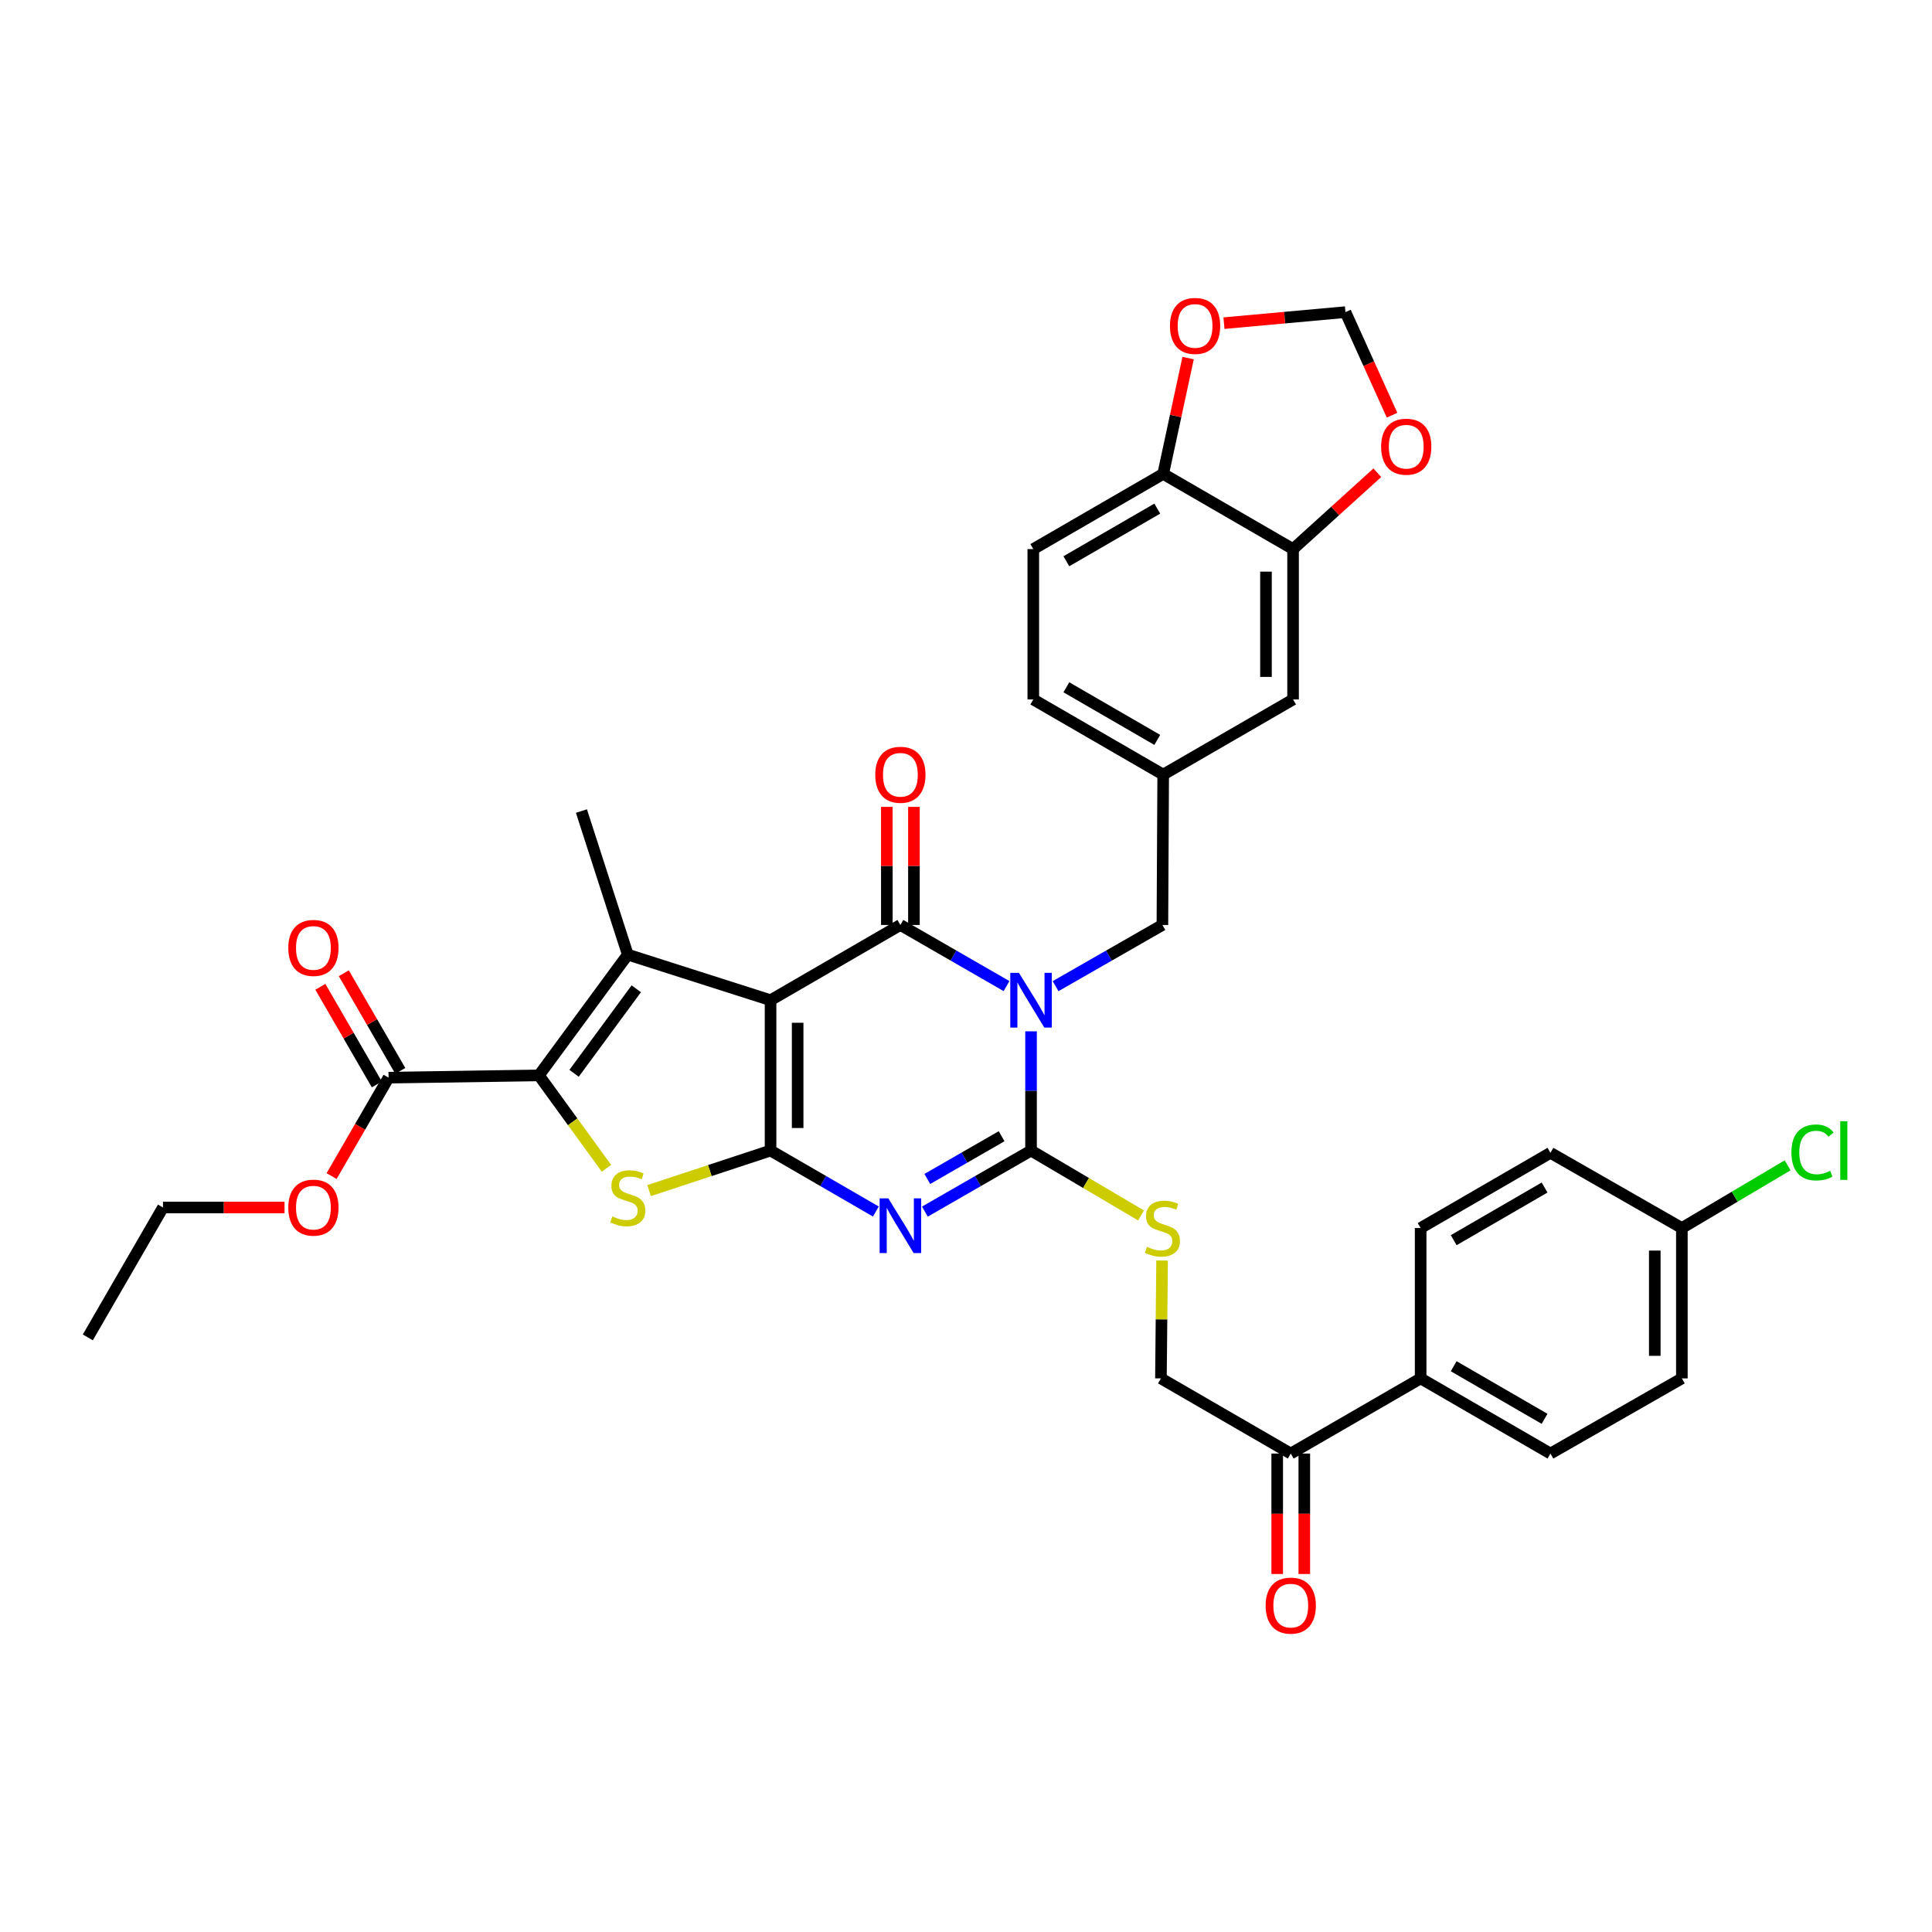 <?xml version='1.0' encoding='iso-8859-1'?>
<svg version='1.1' baseProfile='full'
              xmlns='http://www.w3.org/2000/svg'
                      xmlns:rdkit='http://www.rdkit.org/xml'
                      xmlns:xlink='http://www.w3.org/1999/xlink'
                  xml:space='preserve'
width='1000px' height='1000px' viewBox='0 0 1000 1000'>
<!-- END OF HEADER -->
<rect style='opacity:1.0;fill:#FFFFFF;stroke:none' width='1000' height='1000' x='0' y='0'> </rect>
<path class='bond-1' d='M 398.838,517.708 L 398.838,595.526' style='fill:none;fill-rule:evenodd;stroke:#000000;stroke-width:6px;stroke-linecap:butt;stroke-linejoin:miter;stroke-opacity:1' />
<path class='bond-1' d='M 412.863,529.381 L 412.863,583.853' style='fill:none;fill-rule:evenodd;stroke:#000000;stroke-width:6px;stroke-linecap:butt;stroke-linejoin:miter;stroke-opacity:1' />
<path class='bond-2' d='M 398.838,517.708 L 466.037,478.76' style='fill:none;fill-rule:evenodd;stroke:#000000;stroke-width:6px;stroke-linecap:butt;stroke-linejoin:miter;stroke-opacity:1' />
<path class='bond-5' d='M 398.838,517.708 L 324.939,494.109' style='fill:none;fill-rule:evenodd;stroke:#000000;stroke-width:6px;stroke-linecap:butt;stroke-linejoin:miter;stroke-opacity:1' />
<path class='bond-0' d='M 520.974,510.399 L 493.505,494.58' style='fill:none;fill-rule:evenodd;stroke:#0000FF;stroke-width:6px;stroke-linecap:butt;stroke-linejoin:miter;stroke-opacity:1' />
<path class='bond-0' d='M 493.505,494.58 L 466.037,478.76' style='fill:none;fill-rule:evenodd;stroke:#000000;stroke-width:6px;stroke-linecap:butt;stroke-linejoin:miter;stroke-opacity:1' />
<path class='bond-4' d='M 533.665,533.814 L 533.665,564.67' style='fill:none;fill-rule:evenodd;stroke:#0000FF;stroke-width:6px;stroke-linecap:butt;stroke-linejoin:miter;stroke-opacity:1' />
<path class='bond-4' d='M 533.665,564.67 L 533.665,595.526' style='fill:none;fill-rule:evenodd;stroke:#000000;stroke-width:6px;stroke-linecap:butt;stroke-linejoin:miter;stroke-opacity:1' />
<path class='bond-10' d='M 546.364,510.434 L 574.011,494.597' style='fill:none;fill-rule:evenodd;stroke:#0000FF;stroke-width:6px;stroke-linecap:butt;stroke-linejoin:miter;stroke-opacity:1' />
<path class='bond-10' d='M 574.011,494.597 L 601.658,478.76' style='fill:none;fill-rule:evenodd;stroke:#000000;stroke-width:6px;stroke-linecap:butt;stroke-linejoin:miter;stroke-opacity:1' />
<path class='bond-3' d='M 398.838,595.526 L 426.097,611.306' style='fill:none;fill-rule:evenodd;stroke:#000000;stroke-width:6px;stroke-linecap:butt;stroke-linejoin:miter;stroke-opacity:1' />
<path class='bond-3' d='M 426.097,611.306 L 453.356,627.086' style='fill:none;fill-rule:evenodd;stroke:#0000FF;stroke-width:6px;stroke-linecap:butt;stroke-linejoin:miter;stroke-opacity:1' />
<path class='bond-7' d='M 398.838,595.526 L 367.401,605.89' style='fill:none;fill-rule:evenodd;stroke:#000000;stroke-width:6px;stroke-linecap:butt;stroke-linejoin:miter;stroke-opacity:1' />
<path class='bond-7' d='M 367.401,605.89 L 335.965,616.254' style='fill:none;fill-rule:evenodd;stroke:#CCCC00;stroke-width:6px;stroke-linecap:butt;stroke-linejoin:miter;stroke-opacity:1' />
<path class='bond-12' d='M 473.049,478.76 L 473.049,448.204' style='fill:none;fill-rule:evenodd;stroke:#000000;stroke-width:6px;stroke-linecap:butt;stroke-linejoin:miter;stroke-opacity:1' />
<path class='bond-12' d='M 473.049,448.204 L 473.049,417.647' style='fill:none;fill-rule:evenodd;stroke:#FF0000;stroke-width:6px;stroke-linecap:butt;stroke-linejoin:miter;stroke-opacity:1' />
<path class='bond-12' d='M 459.025,478.76 L 459.025,448.204' style='fill:none;fill-rule:evenodd;stroke:#000000;stroke-width:6px;stroke-linecap:butt;stroke-linejoin:miter;stroke-opacity:1' />
<path class='bond-12' d='M 459.025,448.204 L 459.025,417.647' style='fill:none;fill-rule:evenodd;stroke:#FF0000;stroke-width:6px;stroke-linecap:butt;stroke-linejoin:miter;stroke-opacity:1' />
<path class='bond-37' d='M 478.728,627.128 L 506.196,611.327' style='fill:none;fill-rule:evenodd;stroke:#0000FF;stroke-width:6px;stroke-linecap:butt;stroke-linejoin:miter;stroke-opacity:1' />
<path class='bond-37' d='M 506.196,611.327 L 533.665,595.526' style='fill:none;fill-rule:evenodd;stroke:#000000;stroke-width:6px;stroke-linecap:butt;stroke-linejoin:miter;stroke-opacity:1' />
<path class='bond-37' d='M 479.975,610.231 L 499.203,599.171' style='fill:none;fill-rule:evenodd;stroke:#0000FF;stroke-width:6px;stroke-linecap:butt;stroke-linejoin:miter;stroke-opacity:1' />
<path class='bond-37' d='M 499.203,599.171 L 518.431,588.11' style='fill:none;fill-rule:evenodd;stroke:#000000;stroke-width:6px;stroke-linecap:butt;stroke-linejoin:miter;stroke-opacity:1' />
<path class='bond-9' d='M 533.665,595.526 L 562.135,612.317' style='fill:none;fill-rule:evenodd;stroke:#000000;stroke-width:6px;stroke-linecap:butt;stroke-linejoin:miter;stroke-opacity:1' />
<path class='bond-9' d='M 562.135,612.317 L 590.605,629.108' style='fill:none;fill-rule:evenodd;stroke:#CCCC00;stroke-width:6px;stroke-linecap:butt;stroke-linejoin:miter;stroke-opacity:1' />
<path class='bond-6' d='M 324.939,494.109 L 278.948,556.609' style='fill:none;fill-rule:evenodd;stroke:#000000;stroke-width:6px;stroke-linecap:butt;stroke-linejoin:miter;stroke-opacity:1' />
<path class='bond-6' d='M 329.336,511.796 L 297.142,555.546' style='fill:none;fill-rule:evenodd;stroke:#000000;stroke-width:6px;stroke-linecap:butt;stroke-linejoin:miter;stroke-opacity:1' />
<path class='bond-27' d='M 324.939,494.109 L 300.95,419.804' style='fill:none;fill-rule:evenodd;stroke:#000000;stroke-width:6px;stroke-linecap:butt;stroke-linejoin:miter;stroke-opacity:1' />
<path class='bond-8' d='M 278.948,556.609 L 201.122,557.794' style='fill:none;fill-rule:evenodd;stroke:#000000;stroke-width:6px;stroke-linecap:butt;stroke-linejoin:miter;stroke-opacity:1' />
<path class='bond-36' d='M 278.948,556.609 L 296.426,580.657' style='fill:none;fill-rule:evenodd;stroke:#000000;stroke-width:6px;stroke-linecap:butt;stroke-linejoin:miter;stroke-opacity:1' />
<path class='bond-36' d='M 296.426,580.657 L 313.904,604.705' style='fill:none;fill-rule:evenodd;stroke:#CCCC00;stroke-width:6px;stroke-linecap:butt;stroke-linejoin:miter;stroke-opacity:1' />
<path class='bond-22' d='M 207.191,554.282 L 192.573,529.018' style='fill:none;fill-rule:evenodd;stroke:#000000;stroke-width:6px;stroke-linecap:butt;stroke-linejoin:miter;stroke-opacity:1' />
<path class='bond-22' d='M 192.573,529.018 L 177.954,503.754' style='fill:none;fill-rule:evenodd;stroke:#FF0000;stroke-width:6px;stroke-linecap:butt;stroke-linejoin:miter;stroke-opacity:1' />
<path class='bond-22' d='M 195.053,561.305 L 180.434,536.041' style='fill:none;fill-rule:evenodd;stroke:#000000;stroke-width:6px;stroke-linecap:butt;stroke-linejoin:miter;stroke-opacity:1' />
<path class='bond-22' d='M 180.434,536.041 L 165.816,510.777' style='fill:none;fill-rule:evenodd;stroke:#FF0000;stroke-width:6px;stroke-linecap:butt;stroke-linejoin:miter;stroke-opacity:1' />
<path class='bond-28' d='M 201.122,557.794 L 186.378,583.262' style='fill:none;fill-rule:evenodd;stroke:#000000;stroke-width:6px;stroke-linecap:butt;stroke-linejoin:miter;stroke-opacity:1' />
<path class='bond-28' d='M 186.378,583.262 L 171.634,608.731' style='fill:none;fill-rule:evenodd;stroke:#FF0000;stroke-width:6px;stroke-linecap:butt;stroke-linejoin:miter;stroke-opacity:1' />
<path class='bond-21' d='M 601.493,652.453 L 601.194,682.953' style='fill:none;fill-rule:evenodd;stroke:#CCCC00;stroke-width:6px;stroke-linecap:butt;stroke-linejoin:miter;stroke-opacity:1' />
<path class='bond-21' d='M 601.194,682.953 L 600.895,713.453' style='fill:none;fill-rule:evenodd;stroke:#000000;stroke-width:6px;stroke-linecap:butt;stroke-linejoin:miter;stroke-opacity:1' />
<path class='bond-20' d='M 601.658,478.76 L 602.063,400.942' style='fill:none;fill-rule:evenodd;stroke:#000000;stroke-width:6px;stroke-linecap:butt;stroke-linejoin:miter;stroke-opacity:1' />
<path class='bond-11' d='M 669.293,284.207 L 669.293,362.041' style='fill:none;fill-rule:evenodd;stroke:#000000;stroke-width:6px;stroke-linecap:butt;stroke-linejoin:miter;stroke-opacity:1' />
<path class='bond-11' d='M 655.269,295.882 L 655.269,350.366' style='fill:none;fill-rule:evenodd;stroke:#000000;stroke-width:6px;stroke-linecap:butt;stroke-linejoin:miter;stroke-opacity:1' />
<path class='bond-15' d='M 669.293,284.207 L 691.092,264.452' style='fill:none;fill-rule:evenodd;stroke:#000000;stroke-width:6px;stroke-linecap:butt;stroke-linejoin:miter;stroke-opacity:1' />
<path class='bond-15' d='M 691.092,264.452 L 712.891,244.697' style='fill:none;fill-rule:evenodd;stroke:#FF0000;stroke-width:6px;stroke-linecap:butt;stroke-linejoin:miter;stroke-opacity:1' />
<path class='bond-38' d='M 669.293,284.207 L 602.063,245.282' style='fill:none;fill-rule:evenodd;stroke:#000000;stroke-width:6px;stroke-linecap:butt;stroke-linejoin:miter;stroke-opacity:1' />
<path class='bond-13' d='M 602.063,245.282 L 534.833,284.207' style='fill:none;fill-rule:evenodd;stroke:#000000;stroke-width:6px;stroke-linecap:butt;stroke-linejoin:miter;stroke-opacity:1' />
<path class='bond-13' d='M 599.006,263.258 L 551.945,290.505' style='fill:none;fill-rule:evenodd;stroke:#000000;stroke-width:6px;stroke-linecap:butt;stroke-linejoin:miter;stroke-opacity:1' />
<path class='bond-16' d='M 602.063,245.282 L 608.515,215.31' style='fill:none;fill-rule:evenodd;stroke:#000000;stroke-width:6px;stroke-linecap:butt;stroke-linejoin:miter;stroke-opacity:1' />
<path class='bond-16' d='M 608.515,215.31 L 614.966,185.338' style='fill:none;fill-rule:evenodd;stroke:#FF0000;stroke-width:6px;stroke-linecap:butt;stroke-linejoin:miter;stroke-opacity:1' />
<path class='bond-14' d='M 668.093,752.355 L 600.895,713.453' style='fill:none;fill-rule:evenodd;stroke:#000000;stroke-width:6px;stroke-linecap:butt;stroke-linejoin:miter;stroke-opacity:1' />
<path class='bond-17' d='M 668.093,752.355 L 735.323,713.453' style='fill:none;fill-rule:evenodd;stroke:#000000;stroke-width:6px;stroke-linecap:butt;stroke-linejoin:miter;stroke-opacity:1' />
<path class='bond-23' d='M 661.081,752.355 L 661.081,783.526' style='fill:none;fill-rule:evenodd;stroke:#000000;stroke-width:6px;stroke-linecap:butt;stroke-linejoin:miter;stroke-opacity:1' />
<path class='bond-23' d='M 661.081,783.526 L 661.081,814.697' style='fill:none;fill-rule:evenodd;stroke:#FF0000;stroke-width:6px;stroke-linecap:butt;stroke-linejoin:miter;stroke-opacity:1' />
<path class='bond-23' d='M 675.105,752.355 L 675.105,783.526' style='fill:none;fill-rule:evenodd;stroke:#000000;stroke-width:6px;stroke-linecap:butt;stroke-linejoin:miter;stroke-opacity:1' />
<path class='bond-23' d='M 675.105,783.526 L 675.105,814.697' style='fill:none;fill-rule:evenodd;stroke:#FF0000;stroke-width:6px;stroke-linecap:butt;stroke-linejoin:miter;stroke-opacity:1' />
<path class='bond-18' d='M 720.527,214.897 L 708.463,188.224' style='fill:none;fill-rule:evenodd;stroke:#FF0000;stroke-width:6px;stroke-linecap:butt;stroke-linejoin:miter;stroke-opacity:1' />
<path class='bond-18' d='M 708.463,188.224 L 696.399,161.551' style='fill:none;fill-rule:evenodd;stroke:#000000;stroke-width:6px;stroke-linecap:butt;stroke-linejoin:miter;stroke-opacity:1' />
<path class='bond-39' d='M 633.519,167.259 L 664.959,164.405' style='fill:none;fill-rule:evenodd;stroke:#FF0000;stroke-width:6px;stroke-linecap:butt;stroke-linejoin:miter;stroke-opacity:1' />
<path class='bond-39' d='M 664.959,164.405 L 696.399,161.551' style='fill:none;fill-rule:evenodd;stroke:#000000;stroke-width:6px;stroke-linecap:butt;stroke-linejoin:miter;stroke-opacity:1' />
<path class='bond-25' d='M 735.323,713.453 L 802.514,752.355' style='fill:none;fill-rule:evenodd;stroke:#000000;stroke-width:6px;stroke-linecap:butt;stroke-linejoin:miter;stroke-opacity:1' />
<path class='bond-25' d='M 752.429,707.152 L 799.462,734.383' style='fill:none;fill-rule:evenodd;stroke:#000000;stroke-width:6px;stroke-linecap:butt;stroke-linejoin:miter;stroke-opacity:1' />
<path class='bond-26' d='M 735.323,713.453 L 735.323,635.627' style='fill:none;fill-rule:evenodd;stroke:#000000;stroke-width:6px;stroke-linecap:butt;stroke-linejoin:miter;stroke-opacity:1' />
<path class='bond-19' d='M 669.293,362.041 L 602.063,400.942' style='fill:none;fill-rule:evenodd;stroke:#000000;stroke-width:6px;stroke-linecap:butt;stroke-linejoin:miter;stroke-opacity:1' />
<path class='bond-30' d='M 602.063,400.942 L 534.833,362.041' style='fill:none;fill-rule:evenodd;stroke:#000000;stroke-width:6px;stroke-linecap:butt;stroke-linejoin:miter;stroke-opacity:1' />
<path class='bond-30' d='M 599.002,382.968 L 551.941,355.737' style='fill:none;fill-rule:evenodd;stroke:#000000;stroke-width:6px;stroke-linecap:butt;stroke-linejoin:miter;stroke-opacity:1' />
<path class='bond-24' d='M 534.833,284.207 L 534.833,362.041' style='fill:none;fill-rule:evenodd;stroke:#000000;stroke-width:6px;stroke-linecap:butt;stroke-linejoin:miter;stroke-opacity:1' />
<path class='bond-31' d='M 802.514,752.355 L 870.531,713.453' style='fill:none;fill-rule:evenodd;stroke:#000000;stroke-width:6px;stroke-linecap:butt;stroke-linejoin:miter;stroke-opacity:1' />
<path class='bond-32' d='M 735.323,635.627 L 802.514,596.695' style='fill:none;fill-rule:evenodd;stroke:#000000;stroke-width:6px;stroke-linecap:butt;stroke-linejoin:miter;stroke-opacity:1' />
<path class='bond-32' d='M 752.433,641.922 L 799.467,614.669' style='fill:none;fill-rule:evenodd;stroke:#000000;stroke-width:6px;stroke-linecap:butt;stroke-linejoin:miter;stroke-opacity:1' />
<path class='bond-34' d='M 147.274,624.992 L 115.815,624.992' style='fill:none;fill-rule:evenodd;stroke:#FF0000;stroke-width:6px;stroke-linecap:butt;stroke-linejoin:miter;stroke-opacity:1' />
<path class='bond-34' d='M 115.815,624.992 L 84.356,624.992' style='fill:none;fill-rule:evenodd;stroke:#000000;stroke-width:6px;stroke-linecap:butt;stroke-linejoin:miter;stroke-opacity:1' />
<path class='bond-29' d='M 870.531,635.627 L 802.514,596.695' style='fill:none;fill-rule:evenodd;stroke:#000000;stroke-width:6px;stroke-linecap:butt;stroke-linejoin:miter;stroke-opacity:1' />
<path class='bond-33' d='M 870.531,635.627 L 897.898,619.398' style='fill:none;fill-rule:evenodd;stroke:#000000;stroke-width:6px;stroke-linecap:butt;stroke-linejoin:miter;stroke-opacity:1' />
<path class='bond-33' d='M 897.898,619.398 L 925.265,603.168' style='fill:none;fill-rule:evenodd;stroke:#00CC00;stroke-width:6px;stroke-linecap:butt;stroke-linejoin:miter;stroke-opacity:1' />
<path class='bond-40' d='M 870.531,635.627 L 870.531,713.453' style='fill:none;fill-rule:evenodd;stroke:#000000;stroke-width:6px;stroke-linecap:butt;stroke-linejoin:miter;stroke-opacity:1' />
<path class='bond-40' d='M 856.507,647.301 L 856.507,701.779' style='fill:none;fill-rule:evenodd;stroke:#000000;stroke-width:6px;stroke-linecap:butt;stroke-linejoin:miter;stroke-opacity:1' />
<path class='bond-35' d='M 84.356,624.992 L 45.455,692.23' style='fill:none;fill-rule:evenodd;stroke:#000000;stroke-width:6px;stroke-linecap:butt;stroke-linejoin:miter;stroke-opacity:1' />
<path  class='atom-1' d='M 527.405 503.548
L 536.685 518.548
Q 537.605 520.028, 539.085 522.708
Q 540.565 525.388, 540.645 525.548
L 540.645 503.548
L 544.405 503.548
L 544.405 531.868
L 540.525 531.868
L 530.565 515.468
Q 529.405 513.548, 528.165 511.348
Q 526.965 509.148, 526.605 508.468
L 526.605 531.868
L 522.925 531.868
L 522.925 503.548
L 527.405 503.548
' fill='#0000FF'/>
<path  class='atom-4' d='M 459.777 620.268
L 469.057 635.268
Q 469.977 636.748, 471.457 639.428
Q 472.937 642.108, 473.017 642.268
L 473.017 620.268
L 476.777 620.268
L 476.777 648.588
L 472.897 648.588
L 462.937 632.188
Q 461.777 630.268, 460.537 628.068
Q 459.337 625.868, 458.977 625.188
L 458.977 648.588
L 455.297 648.588
L 455.297 620.268
L 459.777 620.268
' fill='#0000FF'/>
<path  class='atom-8' d='M 316.939 629.609
Q 317.259 629.729, 318.579 630.289
Q 319.899 630.849, 321.339 631.209
Q 322.819 631.529, 324.259 631.529
Q 326.939 631.529, 328.499 630.249
Q 330.059 628.929, 330.059 626.649
Q 330.059 625.089, 329.259 624.129
Q 328.499 623.169, 327.299 622.649
Q 326.099 622.129, 324.099 621.529
Q 321.579 620.769, 320.059 620.049
Q 318.579 619.329, 317.499 617.809
Q 316.459 616.289, 316.459 613.729
Q 316.459 610.169, 318.859 607.969
Q 321.299 605.769, 326.099 605.769
Q 329.379 605.769, 333.099 607.329
L 332.179 610.409
Q 328.779 609.009, 326.219 609.009
Q 323.459 609.009, 321.939 610.169
Q 320.419 611.289, 320.459 613.249
Q 320.459 614.769, 321.219 615.689
Q 322.019 616.609, 323.139 617.129
Q 324.299 617.649, 326.219 618.249
Q 328.779 619.049, 330.299 619.849
Q 331.819 620.649, 332.899 622.289
Q 334.019 623.889, 334.019 626.649
Q 334.019 630.569, 331.379 632.689
Q 328.779 634.769, 324.419 634.769
Q 321.899 634.769, 319.979 634.209
Q 318.099 633.689, 315.859 632.769
L 316.939 629.609
' fill='#CCCC00'/>
<path  class='atom-10' d='M 593.658 645.347
Q 593.978 645.467, 595.298 646.027
Q 596.618 646.587, 598.058 646.947
Q 599.538 647.267, 600.978 647.267
Q 603.658 647.267, 605.218 645.987
Q 606.778 644.667, 606.778 642.387
Q 606.778 640.827, 605.978 639.867
Q 605.218 638.907, 604.018 638.387
Q 602.818 637.867, 600.818 637.267
Q 598.298 636.507, 596.778 635.787
Q 595.298 635.067, 594.218 633.547
Q 593.178 632.027, 593.178 629.467
Q 593.178 625.907, 595.578 623.707
Q 598.018 621.507, 602.818 621.507
Q 606.098 621.507, 609.818 623.067
L 608.898 626.147
Q 605.498 624.747, 602.938 624.747
Q 600.178 624.747, 598.658 625.907
Q 597.138 627.027, 597.178 628.987
Q 597.178 630.507, 597.938 631.427
Q 598.738 632.347, 599.858 632.867
Q 601.018 633.387, 602.938 633.987
Q 605.498 634.787, 607.018 635.587
Q 608.538 636.387, 609.618 638.027
Q 610.738 639.627, 610.738 642.387
Q 610.738 646.307, 608.098 648.427
Q 605.498 650.507, 601.138 650.507
Q 598.618 650.507, 596.698 649.947
Q 594.818 649.427, 592.578 648.507
L 593.658 645.347
' fill='#CCCC00'/>
<path  class='atom-13' d='M 453.037 401.022
Q 453.037 394.222, 456.397 390.422
Q 459.757 386.622, 466.037 386.622
Q 472.317 386.622, 475.677 390.422
Q 479.037 394.222, 479.037 401.022
Q 479.037 407.902, 475.637 411.822
Q 472.237 415.702, 466.037 415.702
Q 459.797 415.702, 456.397 411.822
Q 453.037 407.942, 453.037 401.022
M 466.037 412.502
Q 470.357 412.502, 472.677 409.622
Q 475.037 406.702, 475.037 401.022
Q 475.037 395.462, 472.677 392.662
Q 470.357 389.822, 466.037 389.822
Q 461.717 389.822, 459.357 392.622
Q 457.037 395.422, 457.037 401.022
Q 457.037 406.742, 459.357 409.622
Q 461.717 412.502, 466.037 412.502
' fill='#FF0000'/>
<path  class='atom-16' d='M 714.867 231.206
Q 714.867 224.406, 718.227 220.606
Q 721.587 216.806, 727.867 216.806
Q 734.147 216.806, 737.507 220.606
Q 740.867 224.406, 740.867 231.206
Q 740.867 238.086, 737.467 242.006
Q 734.067 245.886, 727.867 245.886
Q 721.627 245.886, 718.227 242.006
Q 714.867 238.126, 714.867 231.206
M 727.867 242.686
Q 732.187 242.686, 734.507 239.806
Q 736.867 236.886, 736.867 231.206
Q 736.867 225.646, 734.507 222.846
Q 732.187 220.006, 727.867 220.006
Q 723.547 220.006, 721.187 222.806
Q 718.867 225.606, 718.867 231.206
Q 718.867 236.926, 721.187 239.806
Q 723.547 242.686, 727.867 242.686
' fill='#FF0000'/>
<path  class='atom-17' d='M 605.565 168.697
Q 605.565 161.897, 608.925 158.097
Q 612.285 154.297, 618.565 154.297
Q 624.845 154.297, 628.205 158.097
Q 631.565 161.897, 631.565 168.697
Q 631.565 175.577, 628.165 179.497
Q 624.765 183.377, 618.565 183.377
Q 612.325 183.377, 608.925 179.497
Q 605.565 175.617, 605.565 168.697
M 618.565 180.177
Q 622.885 180.177, 625.205 177.297
Q 627.565 174.377, 627.565 168.697
Q 627.565 163.137, 625.205 160.337
Q 622.885 157.497, 618.565 157.497
Q 614.245 157.497, 611.885 160.297
Q 609.565 163.097, 609.565 168.697
Q 609.565 174.417, 611.885 177.297
Q 614.245 180.177, 618.565 180.177
' fill='#FF0000'/>
<path  class='atom-23' d='M 149.221 490.644
Q 149.221 483.844, 152.581 480.044
Q 155.941 476.244, 162.221 476.244
Q 168.501 476.244, 171.861 480.044
Q 175.221 483.844, 175.221 490.644
Q 175.221 497.524, 171.821 501.444
Q 168.421 505.324, 162.221 505.324
Q 155.981 505.324, 152.581 501.444
Q 149.221 497.564, 149.221 490.644
M 162.221 502.124
Q 166.541 502.124, 168.861 499.244
Q 171.221 496.324, 171.221 490.644
Q 171.221 485.084, 168.861 482.284
Q 166.541 479.444, 162.221 479.444
Q 157.901 479.444, 155.541 482.244
Q 153.221 485.044, 153.221 490.644
Q 153.221 496.364, 155.541 499.244
Q 157.901 502.124, 162.221 502.124
' fill='#FF0000'/>
<path  class='atom-24' d='M 655.093 831.063
Q 655.093 824.263, 658.453 820.463
Q 661.813 816.663, 668.093 816.663
Q 674.373 816.663, 677.733 820.463
Q 681.093 824.263, 681.093 831.063
Q 681.093 837.943, 677.693 841.863
Q 674.293 845.743, 668.093 845.743
Q 661.853 845.743, 658.453 841.863
Q 655.093 837.983, 655.093 831.063
M 668.093 842.543
Q 672.413 842.543, 674.733 839.663
Q 677.093 836.743, 677.093 831.063
Q 677.093 825.503, 674.733 822.703
Q 672.413 819.863, 668.093 819.863
Q 663.773 819.863, 661.413 822.663
Q 659.093 825.463, 659.093 831.063
Q 659.093 836.783, 661.413 839.663
Q 663.773 842.543, 668.093 842.543
' fill='#FF0000'/>
<path  class='atom-29' d='M 149.221 625.072
Q 149.221 618.272, 152.581 614.472
Q 155.941 610.672, 162.221 610.672
Q 168.501 610.672, 171.861 614.472
Q 175.221 618.272, 175.221 625.072
Q 175.221 631.952, 171.821 635.872
Q 168.421 639.752, 162.221 639.752
Q 155.981 639.752, 152.581 635.872
Q 149.221 631.992, 149.221 625.072
M 162.221 636.552
Q 166.541 636.552, 168.861 633.672
Q 171.221 630.752, 171.221 625.072
Q 171.221 619.512, 168.861 616.712
Q 166.541 613.872, 162.221 613.872
Q 157.901 613.872, 155.541 616.672
Q 153.221 619.472, 153.221 625.072
Q 153.221 630.792, 155.541 633.672
Q 157.901 636.552, 162.221 636.552
' fill='#FF0000'/>
<path  class='atom-34' d='M 927.231 596.506
Q 927.231 589.466, 930.511 585.786
Q 933.831 582.066, 940.111 582.066
Q 945.951 582.066, 949.071 586.186
L 946.431 588.346
Q 944.151 585.346, 940.111 585.346
Q 935.831 585.346, 933.551 588.226
Q 931.311 591.066, 931.311 596.506
Q 931.311 602.106, 933.631 604.986
Q 935.991 607.866, 940.551 607.866
Q 943.671 607.866, 947.311 605.986
L 948.431 608.986
Q 946.951 609.946, 944.711 610.506
Q 942.471 611.066, 939.991 611.066
Q 933.831 611.066, 930.511 607.306
Q 927.231 603.546, 927.231 596.506
' fill='#00CC00'/>
<path  class='atom-34' d='M 952.511 580.346
L 956.191 580.346
L 956.191 610.706
L 952.511 610.706
L 952.511 580.346
' fill='#00CC00'/>
</svg>
